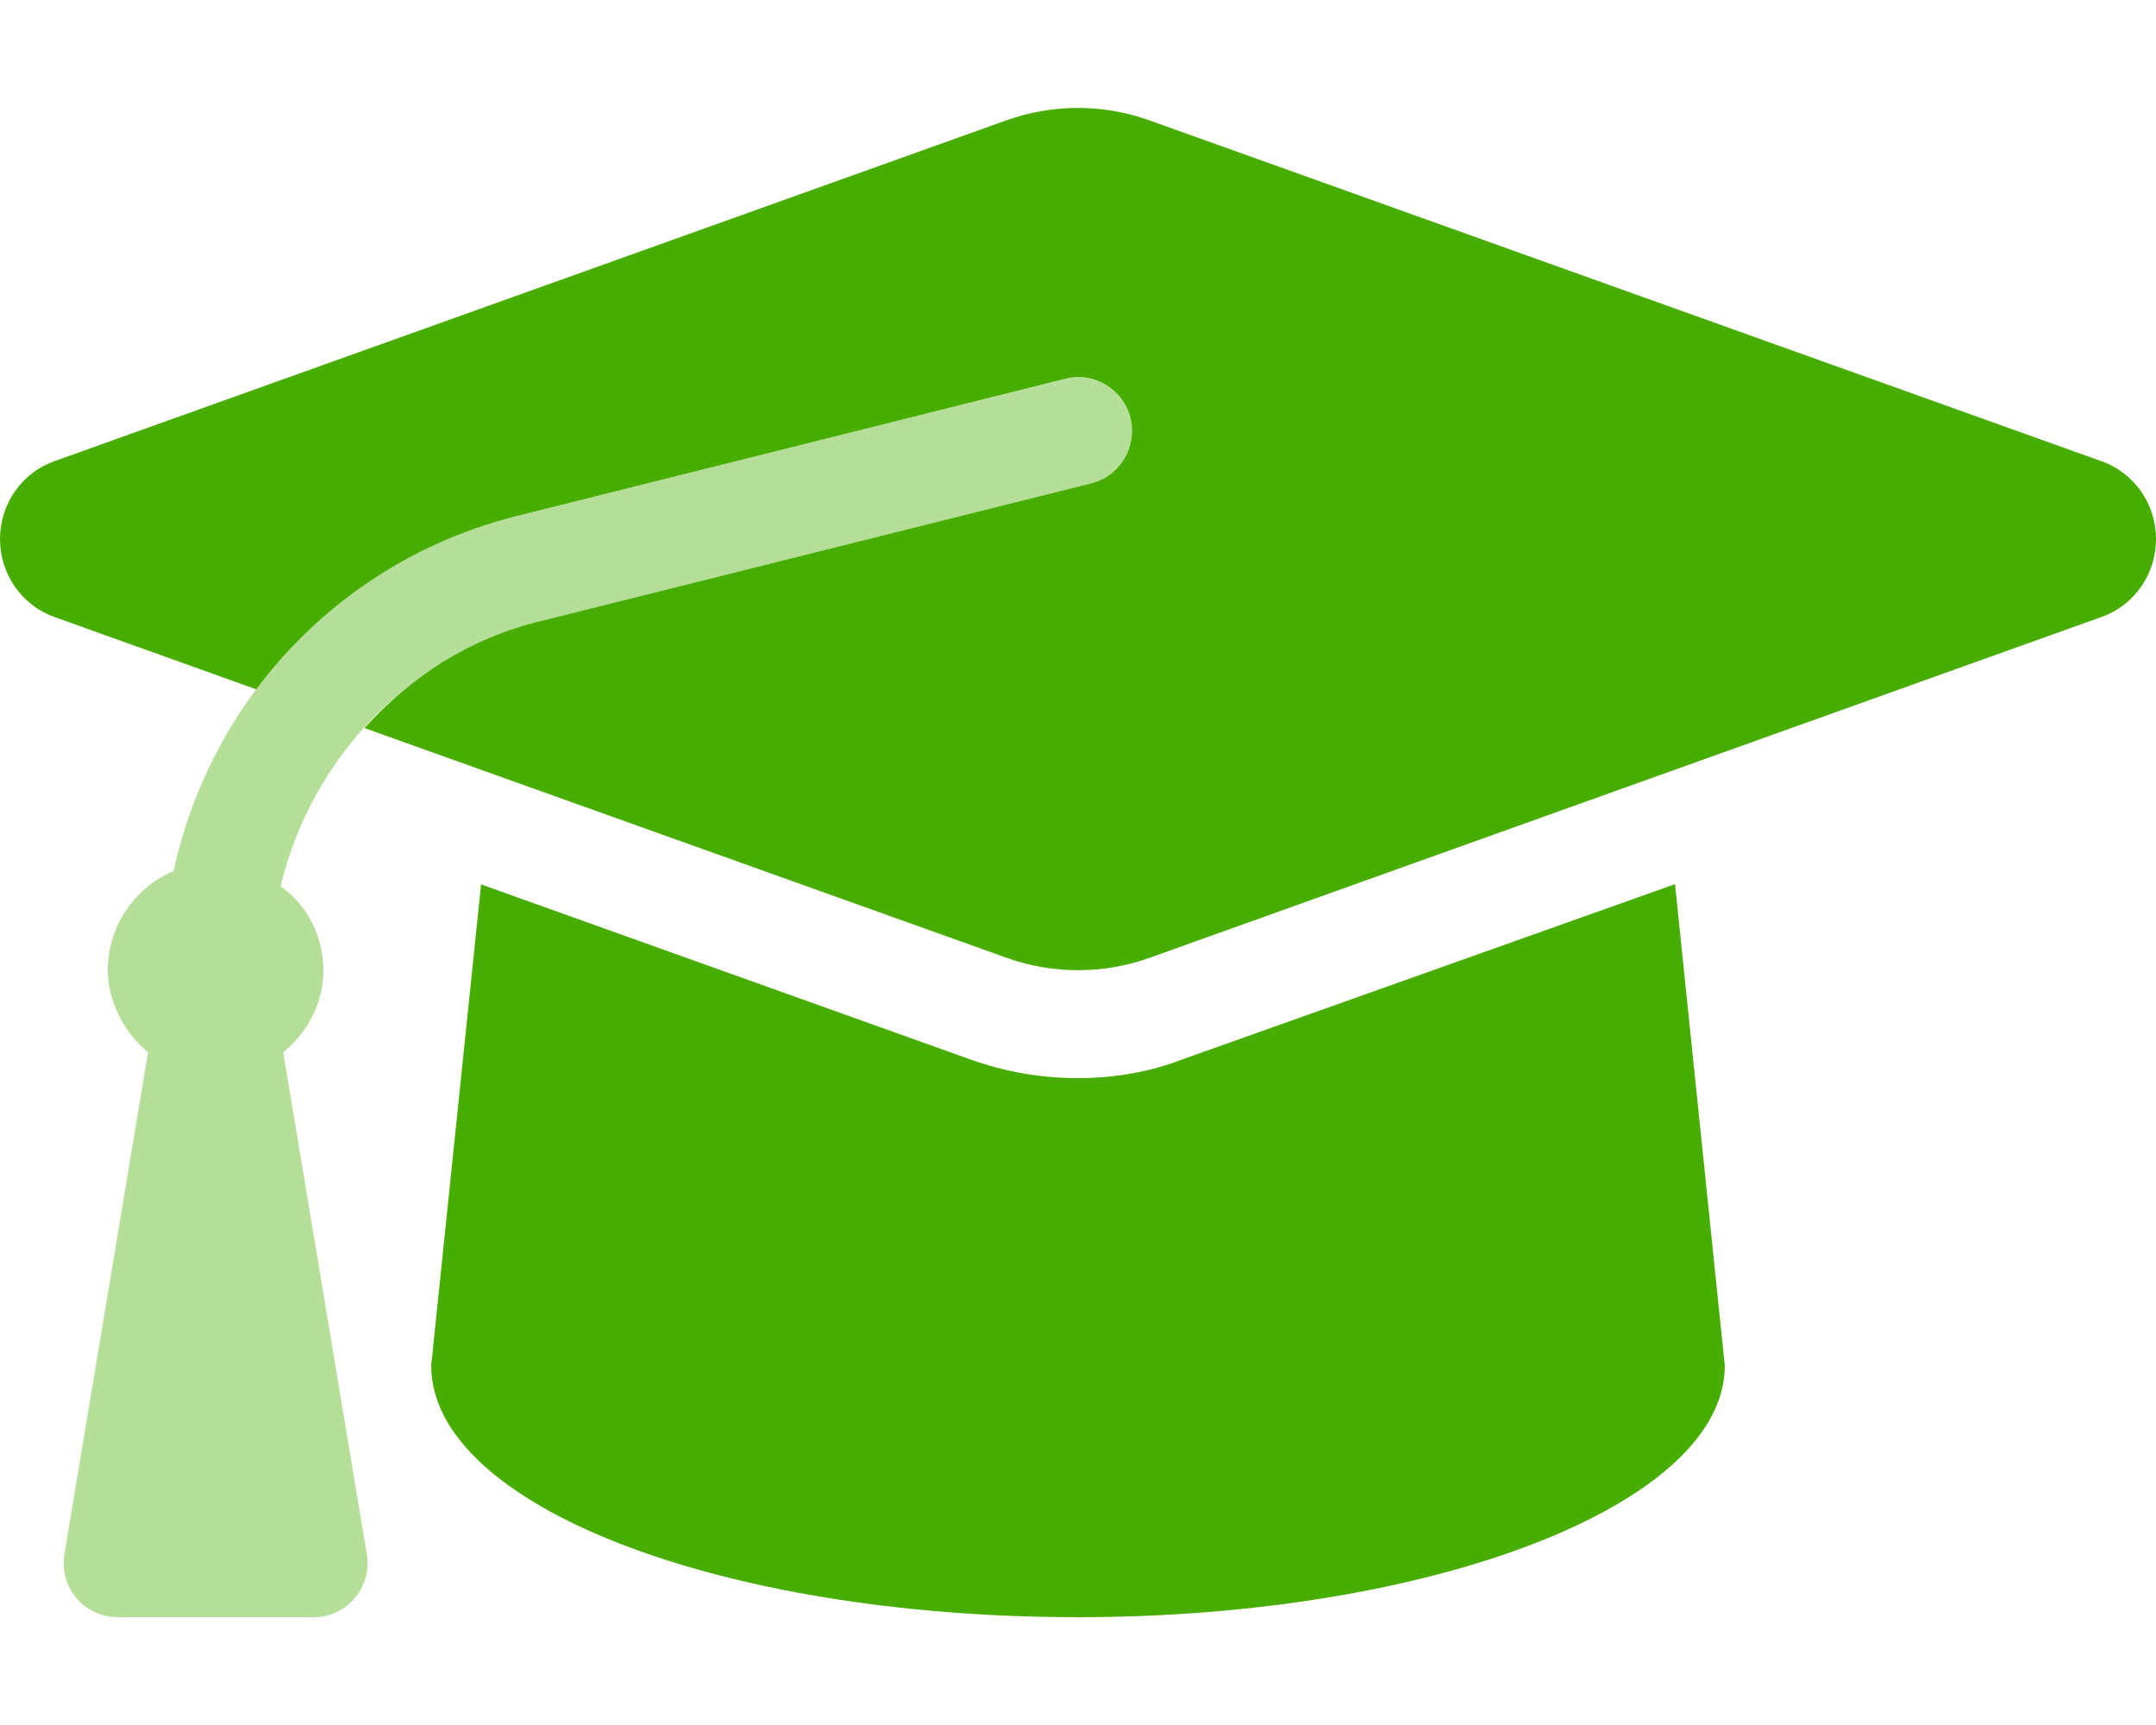 <svg width="45" height="36" viewBox="0 0 45 36" fill="none" xmlns="http://www.w3.org/2000/svg"><g id="icon-04"><path id="Vector" d="M45 11.25C45 11.98 44.547 12.632 43.871 12.873L23.994 19.989C23.029 20.334 21.976 20.334 21.011 19.989L7.608 15.195C8.571 14.126 9.78 13.324 11.32 12.952L22.774 10.088C23.378 9.938 23.743 9.327 23.594 8.725C23.445 8.121 22.823 7.748 22.229 7.907L10.779 10.772C8.536 11.334 6.652 12.642 5.349 14.386L1.129 12.874C0.453 12.628 0 11.981 0 11.25C0 10.519 0.453 9.868 1.129 9.627L21.006 2.511C21.971 2.166 23.024 2.166 23.989 2.511L43.867 9.627C44.55 9.872 45 10.519 45 11.25ZM24.687 22.106C24.026 22.366 23.266 22.5 22.5 22.5C21.732 22.5 20.975 22.369 20.25 22.109L10.041 18.457L9 28.498C9 31.402 14.984 33.75 22.5 33.75C29.89 33.75 36 31.402 36 28.5L34.961 18.452L24.687 22.106Z" fill="#47AD00"/><path id="Vector_2" opacity="0.4" d="M22.774 10.09L11.32 12.951C8.55 13.648 6.497 15.82 5.856 18.499C6.387 18.851 6.75 19.526 6.75 20.25C6.75 20.95 6.412 21.55 5.911 21.963L7.656 32.439C7.77 33.124 7.242 33.75 6.547 33.75H2.453C1.758 33.75 1.229 33.126 1.344 32.44L3.09 21.963C2.588 21.551 2.25 20.89 2.25 20.25C2.25 19.319 2.816 18.52 3.623 18.178C4.397 14.603 7.109 11.689 10.773 10.774L22.227 7.911C22.821 7.753 23.442 8.125 23.592 8.729C23.745 9.33 23.379 9.942 22.774 10.09Z" fill="#47AD00"/></g></svg>